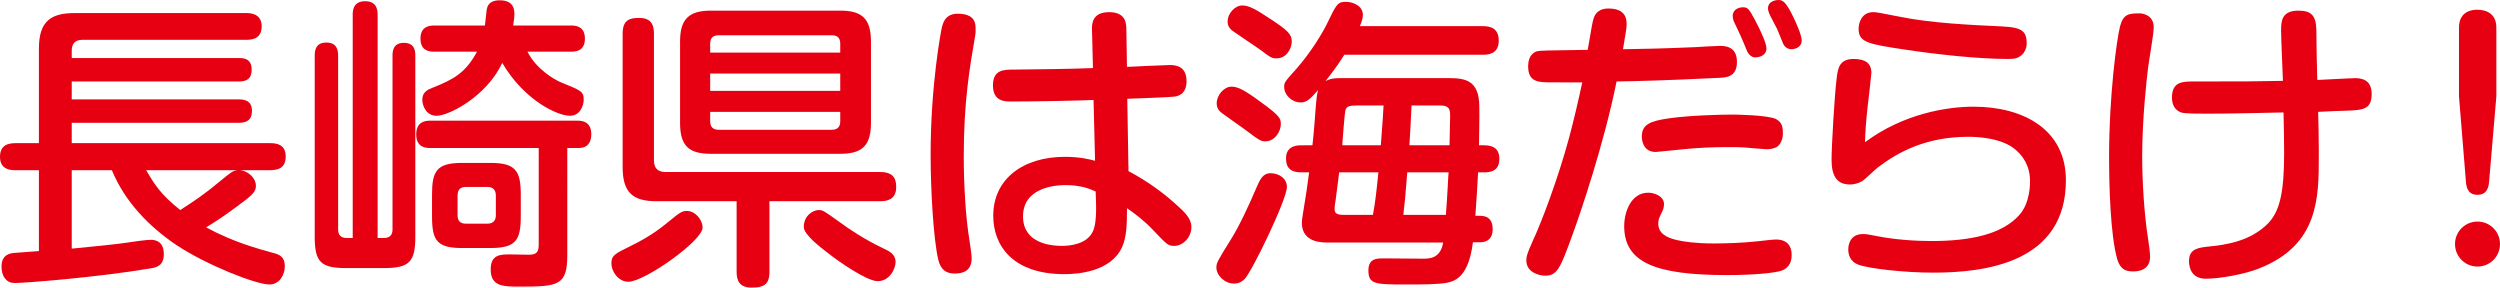 <?xml version="1.0" encoding="utf-8"?>
<!-- Generator: Adobe Illustrator 16.0.0, SVG Export Plug-In . SVG Version: 6.00 Build 0)  -->
<!DOCTYPE svg PUBLIC "-//W3C//DTD SVG 1.1//EN" "http://www.w3.org/Graphics/SVG/1.1/DTD/svg11.dtd">
<svg version="1.1" id="レイヤー_1" xmlns="http://www.w3.org/2000/svg" xmlns:xlink="http://www.w3.org/1999/xlink" x="0px"
	 y="0px" width="287.908px" height="33.113px" viewBox="0 0 287.908 33.113" enable-background="new 0 0 287.908 33.113"
	 xml:space="preserve">
<g>
	<g>
		<path fill="#E60012" d="M8.261,19.602v9.031c2.87-0.28,4.971-0.49,6.196-0.665c0.595-0.105,2.415-0.351,2.87-0.351
			c1.225,0,1.54,0.806,1.54,1.646c0,1.365-0.875,1.54-1.54,1.646c-6.23,1.05-14.492,1.68-15.577,1.68
			c-0.49,0-0.875-0.104-1.225-0.595c-0.245-0.315-0.35-0.84-0.35-1.295c0-1.471,1.12-1.54,1.505-1.575
			c0.455-0.035,2.415-0.175,2.8-0.21v-9.312H1.785c-0.455,0-1.785,0-1.785-1.54c0-1.365,0.945-1.575,1.785-1.575H4.48V5.601
			c0-3.186,1.4-4.096,4.13-4.096h19.742c0.385,0,1.786,0,1.786,1.54s-1.331,1.54-1.786,1.54H9.486c-0.91,0-1.225,0.525-1.225,1.261
			v0.84h19.252c0.455,0,1.47,0,1.47,1.33c0,1.085-0.595,1.365-1.47,1.365H8.261v2.065h19.147c0.595,0,1.61,0.035,1.61,1.33
			c0,1.085-0.665,1.365-1.505,1.365H8.261v2.345h22.857c0.734,0,1.785,0.141,1.785,1.54c0,1.19-0.7,1.575-1.785,1.575h-3.465
			c1.12,0.141,1.82,1.051,1.82,1.785c0,0.735-0.455,1.12-2.17,2.381c-1.19,0.875-2.17,1.575-3.57,2.415
			c3.15,1.715,5.951,2.45,7.701,2.94c0.7,0.175,1.365,0.42,1.365,1.54c0,0.98-0.595,2.1-1.785,2.1c-1.505,0-7.176-2.205-10.711-4.55
			c-3.22-2.171-5.95-5.041-7.42-8.611H8.261z M16.836,19.602c0.98,1.681,1.68,2.801,3.92,4.586c1.541-0.98,3.01-1.995,4.375-3.15
			c1.505-1.226,1.646-1.365,2.206-1.436H16.836z"/>
		<path fill="#E60012" d="M40.618,1.75c0-0.455,0-1.61,1.436-1.61c1.435,0,1.435,1.155,1.435,1.61v25.657h0.735
			c0.63,0,0.98-0.314,0.98-0.979V6.405c0-0.385,0-1.47,1.295-1.47c1.225,0,1.33,0.875,1.33,1.47v20.862
			c0,2.87-0.665,3.605-3.605,3.605h-4.375c-2.905,0-3.605-0.7-3.605-3.605V6.44c0-0.455,0-1.54,1.331-1.54
			c1.26,0,1.365,0.91,1.365,1.54v19.987c0,0.735,0.42,0.979,0.98,0.979h0.7V1.75z M65.331,29.368c0,3.5-1.015,3.64-5.426,3.64
			c-1.96,0-3.395,0-3.395-1.995c0-1.715,1.155-1.715,2.24-1.715c0.35,0,1.855,0.035,2.17,0.035c0.805,0,1.12-0.245,1.12-1.155
			V17.047H49.579c-0.455,0-1.645,0-1.645-1.575c0-1.54,1.155-1.575,1.645-1.575h16.907c0.455,0,1.61,0.035,1.61,1.575
			c0,0.91-0.42,1.575-1.435,1.575h-1.33V29.368z M65.75,2.94c0.42,0,1.61,0,1.61,1.505S66.206,5.95,65.75,5.95h-5.005
			c1.05,2.101,3.22,3.256,3.78,3.501c2.485,1.015,2.695,1.085,2.695,2.064c0,0.525-0.35,1.82-1.575,1.82
			c-1.435,0-5.251-1.75-7.806-6.091c-1.82,3.886-6.161,6.091-7.561,6.091c-1.19,0-1.645-1.155-1.645-1.854
			c0-0.91,0.7-1.19,1.155-1.365c2.485-0.98,3.85-1.751,5.146-4.166h-4.901c-0.455,0-1.61,0-1.61-1.505s1.19-1.505,1.61-1.505h5.811
			c0.035-0.315,0.175-1.61,0.21-1.855c0.07-0.315,0.21-1.05,1.505-1.05c1.68,0,1.68,1.189,1.68,1.609
			c0,0.351-0.035,0.561-0.14,1.296H65.75z M59.975,24.957c0,2.766-0.63,3.605-3.5,3.605h-3.255c-2.87,0-3.465-0.84-3.465-3.605
			v-2.555c0-2.695,0.525-3.641,3.465-3.641h3.255c2.87,0,3.5,0.875,3.5,3.641V24.957z M57.104,22.542c0-0.63-0.28-1.015-0.98-1.015
			h-2.45c-0.63,0-0.98,0.279-0.98,1.015v2.24c0,0.63,0.28,0.98,0.98,0.98h2.45c0.805,0,0.98-0.525,0.98-0.98V22.542z"/>
		<path fill="#E60012" d="M72.37,32.448c-1.19,0-1.96-1.226-1.96-2.101c0-0.944,0.385-1.12,2.311-2.065
			c2.415-1.189,3.605-2.205,4.55-2.975c0.98-0.806,1.296-1.016,1.821-1.016c0.98,0,1.82,1.016,1.82,1.926
			C80.911,27.723,74.225,32.448,72.37,32.448z M88.611,23.172v8.121c0,1.505-0.665,1.82-2.065,1.82c-1.33,0-1.715-0.7-1.715-1.82
			v-8.121H75.59c-2.73,0-3.885-1.015-3.885-3.92V3.885c0-1.609,0.805-1.819,1.925-1.819c1.47,0,1.68,0.944,1.68,1.819v14.562
			c0,0.98,0.49,1.365,1.365,1.365h24.713c1.715,0,1.82,1.051,1.82,1.75c0,1.471-1.155,1.61-1.786,1.61H88.611z M100.302,14.176
			c0,2.661-1.085,3.536-3.535,3.536H81.855c-2.52,0-3.535-0.91-3.535-3.536V4.761c0-2.556,1.015-3.536,3.535-3.536h14.912
			c2.45,0,3.535,0.875,3.535,3.536V14.176z M96.767,6.056V5.04c0-0.665-0.315-0.979-0.98-0.979H82.766
			c-0.63,0-0.98,0.279-0.98,0.979v1.016H96.767z M96.767,10.466V8.471H81.786v1.995H96.767z M81.786,12.881v1.085
			c0,0.631,0.315,0.98,0.98,0.98h13.021c0.77,0,0.98-0.455,0.98-0.98v-1.085H81.786z M94.282,24.188c0.49,0,0.665,0.14,2.275,1.295
			c1.33,0.98,3.045,2.101,5.076,3.08c0.77,0.351,1.505,0.7,1.505,1.61c0,0.7-0.63,2.205-2.065,2.205c-1.26,0-4.551-2.31-5.566-3.115
			c-1.015-0.77-2.94-2.24-2.94-3.115C92.566,24.747,93.722,24.188,94.282,24.188z"/>
		<path fill="#E60012" d="M112.354,3.29c0,0.35,0,0.561-0.035,0.735c-0.63,3.675-1.33,7.561-1.33,14.036
			c0,3.08,0.21,7.001,0.665,9.661c0.07,0.49,0.245,1.61,0.245,2.03c0,1.295-0.805,1.75-1.925,1.75c-1.05,0-1.645-0.455-1.925-1.61
			c-0.56-2.45-0.875-8.016-0.875-12.111c0-7.98,1.19-14.176,1.295-14.631c0.175-0.63,0.455-1.785,2.345-1.54
			C112.144,1.785,112.354,2.521,112.354,3.29z M125.76,3.465c-0.035-0.734,0.035-2.065,1.96-2.065c1.925,0,1.995,1.261,1.995,2.03
			l0.07,4.271c0.7-0.034,4.48-0.21,4.901-0.21c0.525,0,1.96,0,1.96,1.855c0,1.575-1.085,1.75-1.435,1.785
			c-0.455,0.07-4.516,0.21-5.391,0.245l0.14,8.331c2.17,1.155,4.095,2.521,5.916,4.235c1.05,0.945,1.33,1.61,1.33,2.205
			c0,1.226-1.015,2.17-1.96,2.17c-0.735,0-0.84-0.14-2.45-1.82c-1.085-1.154-2.24-1.995-3.01-2.52c0,1.854-0.035,3.29-0.56,4.48
			c-1.295,2.835-5.075,3.115-6.65,3.115c-5.951,0-8.191-3.291-8.191-6.721c0-4.271,3.465-6.791,8.26-6.791
			c1.681,0,2.801,0.28,3.466,0.455l-0.175-7.001c-1.4,0.07-6.581,0.176-9.556,0.176c-0.63,0-2.03,0-2.03-1.855
			c0-1.82,1.26-1.82,2.416-1.82c3.01-0.035,6.51-0.07,9.101-0.175L125.76,3.465z M122.68,21.317c-1.33,0-4.866,0.35-4.866,3.605
			c0,3.01,3.01,3.395,4.48,3.395c0.98,0,2.905-0.21,3.57-1.68c0.56-1.19,0.315-3.815,0.315-4.586
			C125.41,21.702,124.43,21.317,122.68,21.317z"/>
		<path fill="#E60012" d="M148.205,21.527c0,1.435-3.991,9.695-4.866,10.605c-0.315,0.315-0.7,0.525-1.225,0.525
			c-1.085,0-2.03-0.945-2.03-1.855c0-0.524,0.14-0.77,1.645-3.186c1.016-1.609,2.17-4.13,2.976-6.021
			c0.386-0.875,0.7-1.645,1.61-1.645C147.295,19.952,148.205,20.547,148.205,21.527z M145.159,11.726
			c2.24,1.61,2.345,1.926,2.345,2.556c0,0.875-0.699,1.995-1.785,1.995c-0.524,0-0.734-0.14-2.45-1.436
			c-0.419-0.314-2.205-1.54-2.555-1.819c-0.49-0.386-0.595-0.735-0.595-1.12c0-0.945,0.84-1.926,1.715-1.926
			C142.569,9.976,143.409,10.431,145.159,11.726z M146.279,2.17c1.926,1.26,2.485,1.75,2.485,2.591c0,0.77-0.56,1.96-1.75,1.96
			c-0.561,0-0.7-0.105-1.96-1.051c-0.49-0.35-2.661-1.785-3.081-2.1c-0.595-0.42-0.595-0.91-0.595-1.085
			c0-0.98,0.875-1.855,1.68-1.855C143.899,0.63,144.739,1.155,146.279,2.17z M151.145,16.731c0.141-1.155,0.351-3.886,0.351-4.025
			c0.14-1.715,0.175-1.891,0.314-2.346c-1.015,1.155-1.364,1.436-2.03,1.436c-1.015,0-1.89-0.875-1.89-1.785
			c0-0.525,0.069-0.595,1.54-2.24c1.575-1.82,2.836-3.92,3.36-4.971c1.12-2.345,1.261-2.59,2.205-2.59
			c0.806,0,1.96,0.455,1.96,1.505c0,0.455-0.209,0.98-0.35,1.295h14.176c0.876,0,1.82,0.245,1.82,1.681c0,1.61-1.365,1.61-1.82,1.61
			H154.82c-0.49,0.77-0.91,1.435-2.17,3.045c0.314-0.175,0.664-0.35,1.75-0.35h12.426c1.926,0,3.5,0.245,3.535,3.22
			c0.035,1.261-0.035,3.641-0.035,4.516h0.561c0.84,0,1.785,0.21,1.785,1.575c0,1.54-1.26,1.54-1.785,1.54h-0.665
			c-0.035,0.84-0.245,4.166-0.315,5.006h0.561c1.051,0,1.436,0.63,1.436,1.54c0,1.12-0.666,1.505-1.436,1.505h-0.84
			c-0.49,3.886-1.961,4.445-2.94,4.655c-0.91,0.21-3.186,0.21-4.69,0.21c-3.57,0-4.41,0-4.41-1.609c0-1.4,0.979-1.4,1.75-1.4
			c0.63,0,3.78,0.035,4.48,0.035c0.805,0,2.064,0,2.38-1.855h-13.337c-1.26,0-2.939-0.315-2.939-2.311
			c0-0.35,0.244-1.68,0.385-2.625c0.21-1.19,0.35-2.485,0.455-3.15h-0.91c-1.12,0-1.75-0.42-1.75-1.61
			c0-1.505,1.365-1.505,1.75-1.505H151.145z M154.225,19.847c-0.279,2.065-0.279,2.311-0.385,3.011c-0.14,0.84-0.14,0.91-0.14,1.189
			c0,0.455,0.14,0.7,1.085,0.7h3.325c0.28-1.47,0.421-2.835,0.63-4.9H154.225z M159.021,16.731c0.245-3.115,0.245-3.465,0.315-4.585
			h-3.08c-0.875,0-1.226,0.104-1.33,0.63c-0.07,0.245-0.315,3.43-0.351,3.955H159.021z M162.066,19.847
			c-0.246,3.08-0.28,3.431-0.455,4.9h4.9c0.175-2.03,0.279-4.76,0.314-4.9H162.066z M166.932,16.731c0-0.7,0.07-2.8,0.07-3.325
			c0-0.806-0.07-1.26-1.156-1.26h-3.289c-0.105,2.135-0.105,2.38-0.246,4.585H166.932z"/>
		<path fill="#E60012" d="M178.752,9.485c-1.575,0-2.766,0-2.766-1.854c0-1.296,0.7-1.61,0.98-1.716
			c0.42-0.104,0.98-0.104,5.881-0.175c0.49-2.905,0.561-3.22,0.665-3.57c0.315-1.085,1.226-1.19,1.715-1.19
			c1.61,0,2.101,0.771,2.101,1.751c0,0.455-0.035,0.699-0.42,2.939c2.17-0.034,4.375-0.069,8.4-0.244
			c0.42-0.035,2.381-0.141,2.766-0.141c0.63,0,1.96,0.07,1.96,1.855c0,1.75-1.295,1.785-1.995,1.82
			c-6.44,0.314-9.556,0.385-11.866,0.42c-1.47,7.246-4.13,15.052-5.075,17.642c-1.4,3.851-1.75,4.726-3.15,4.726
			c-0.7,0-2.17-0.385-2.17-1.75c0-0.385,0.035-0.7,0.734-2.24c1.016-2.17,2.905-7.141,4.201-11.937c0.56-2.1,1.05-4.2,1.505-6.336
			H178.752z M204.865,31.258c-0.631,0.141-2.521,0.42-5.986,0.42c-8.295,0-11.831-1.47-11.831-5.636c0-1.609,0.771-3.85,2.766-3.85
			c0.7,0,1.819,0.385,1.819,1.33c0,0.455-0.174,0.77-0.279,0.979c-0.245,0.525-0.385,0.771-0.385,1.226
			c0,1.155,0.945,1.646,2.17,1.925c0.734,0.176,2.135,0.386,4.235,0.386c1.505,0,3.36-0.07,4.971-0.245
			c1.646-0.176,1.854-0.21,2.17-0.21c1.295,0,1.82,0.734,1.82,1.785C206.335,30.453,205.775,31.048,204.865,31.258z M204.654,16.906
			c-0.42,0.245-0.875,0.28-1.189,0.28s-1.785-0.14-2.66-0.21c-0.525-0.035-0.945-0.035-1.785-0.035c-1.715,0-3.466,0.07-5.146,0.245
			c-0.385,0.035-3.045,0.315-3.185,0.315c-1.61,0-1.61-1.61-1.61-1.785c0-1.365,0.91-1.785,3.221-2.101
			c2.24-0.315,5.67-0.42,7.28-0.42c0.07,0,3.991,0.035,4.971,0.525c0.771,0.42,0.771,1.085,0.771,1.75
			C205.32,15.892,205.109,16.592,204.654,16.906z M199.649,2.415c-0.07-0.21-0.104-0.42-0.104-0.595c0-0.771,0.77-0.98,1.154-0.98
			c0.596,0,0.7,0.14,1.471,1.575c0.699,1.33,1.26,2.625,1.26,3.15c0,1.015-1.189,1.05-1.295,1.05c-0.385,0-0.735-0.314-0.91-0.665
			c-0.245-0.595-0.631-1.54-0.77-1.82C200.35,3.851,199.754,2.66,199.649,2.415z M203.744,1.54c-0.104-0.245-0.139-0.49-0.139-0.561
			c0-0.875,0.944-0.979,1.189-0.979c0.455,0,0.84,0.14,1.645,1.785c0.315,0.63,1.051,2.24,1.051,2.87c0,0.875-0.91,1.015-1.19,1.015
			c-0.385,0-0.771-0.244-0.944-0.63c-0.105-0.279-0.596-1.47-0.701-1.715C204.515,3.045,203.85,1.82,203.744,1.54z"/>
		<path fill="#E60012" d="M227.274,12.286c5.741,0,10.642,2.625,10.642,8.471c0,9.521-9.312,10.642-15.297,10.642
			c-3.221,0-7.352-0.455-8.576-0.91c-1.085-0.386-1.19-1.33-1.19-1.751c0-0.244,0.035-0.77,0.351-1.189
			c0.42-0.561,1.05-0.596,1.436-0.596c0.35,0,0.979,0.141,1.364,0.211c2.24,0.454,4.69,0.595,6.405,0.595
			c4.621,0,8.191-0.806,10.151-3.011c1.226-1.365,1.226-3.535,1.226-3.885c0-1.051-0.28-2.416-1.646-3.605
			c-1.54-1.365-4.376-1.506-5.425-1.506c-4.831,0-8.017,1.681-10.467,3.536c-0.279,0.21-1.505,1.399-1.785,1.575
			c-0.455,0.245-0.945,0.385-1.4,0.385c-1.505,0-2.135-0.945-2.135-2.87c0-1.506,0.35-7.562,0.595-9.416
			c0.14-1.19,0.351-2.171,1.96-2.171c1.33,0,2.031,0.49,2.031,1.61c0,0.105-0.386,3.641-0.455,4.096
			c-0.141,1.295-0.246,2.59-0.281,3.886C219.188,13.091,224.229,12.286,227.274,12.286z M232.699,6.44
			c-0.42,0.315-0.805,0.35-1.504,0.35c-3.466,0-8.401-0.56-11.867-1.085c-4.13-0.63-5.285-0.805-5.285-2.38
			c0-0.7,0.35-1.926,1.68-1.926c0.42,0,0.701,0.07,3.221,0.561c3.535,0.7,7.876,0.91,11.656,1.085
			c2.485,0.105,2.801,0.7,2.801,2.065C233.4,5.391,233.189,6.125,232.699,6.44z"/>
		<path fill="#E60012" d="M248.031,3.15c0,0.77-0.595,4.095-0.664,4.76c-0.141,1.19-0.666,5.671-0.666,10.116
			c0,2.976,0.246,6.826,0.7,9.626c0.07,0.455,0.21,1.471,0.21,1.891c0,1.575-1.33,1.715-1.96,1.715c-0.875,0-1.47-0.245-1.82-1.4
			c-0.805-2.8-0.944-8.646-0.944-11.796c0-7.035,0.875-13.477,1.26-15.017c0.385-1.47,1.05-1.505,2.311-1.505
			C246.597,1.54,248.031,1.645,248.031,3.15z M267.039,17.187v0.84c0,4.69,0,10.187-6.861,12.882
			c-1.645,0.665-4.516,1.189-6.16,1.189c-1.646,0-1.926-1.33-1.926-1.995c0-1.225,0.7-1.54,1.996-1.68
			c2.1-0.21,5.005-0.561,7.105-2.695c1.365-1.4,1.855-3.605,1.855-8.121c0-0.735-0.035-3.99-0.071-4.655
			c-3.64,0.07-6.194,0.14-8.855,0.14c-2.66,0-2.87-0.069-3.22-0.279c-0.596-0.351-0.771-0.98-0.771-1.575
			c0-1.855,1.226-1.855,2.591-1.855c5.95,0,6.615,0,10.186-0.07c-0.035-0.945-0.21-4.971-0.21-5.811
			c0-1.085,0.069-2.275,1.995-2.275c1.471,0,2.03,0.561,2.065,2.205c0.034,2.73,0.034,3.011,0.104,5.776
			c0.561-0.035,3.011-0.141,3.501-0.176c0.454,0,0.735-0.034,0.805-0.034c0.63,0,1.96,0.069,1.96,1.819
			c0,1.785-1.015,1.855-2.765,1.926c-0.525,0-2.905,0.104-3.396,0.14C267.004,15.017,267.039,15.227,267.039,17.187z"/>
		<path fill="#E60012" d="M287.908,28.107c0,1.436-1.154,2.591-2.59,2.591s-2.591-1.155-2.591-2.591c0-1.435,1.155-2.59,2.591-2.59
			S287.908,26.673,287.908,28.107z M286.648,20.967c-0.07,0.875-0.42,1.471-1.33,1.471c-0.875,0-1.26-0.525-1.33-1.471l-0.805-9.871
			v-7.91c0-2.065,1.785-2.065,2.1-2.065c1.016,0,2.205,0.42,2.205,2.065v7.91L286.648,20.967z"/>
	</g>
</g>
</svg>

